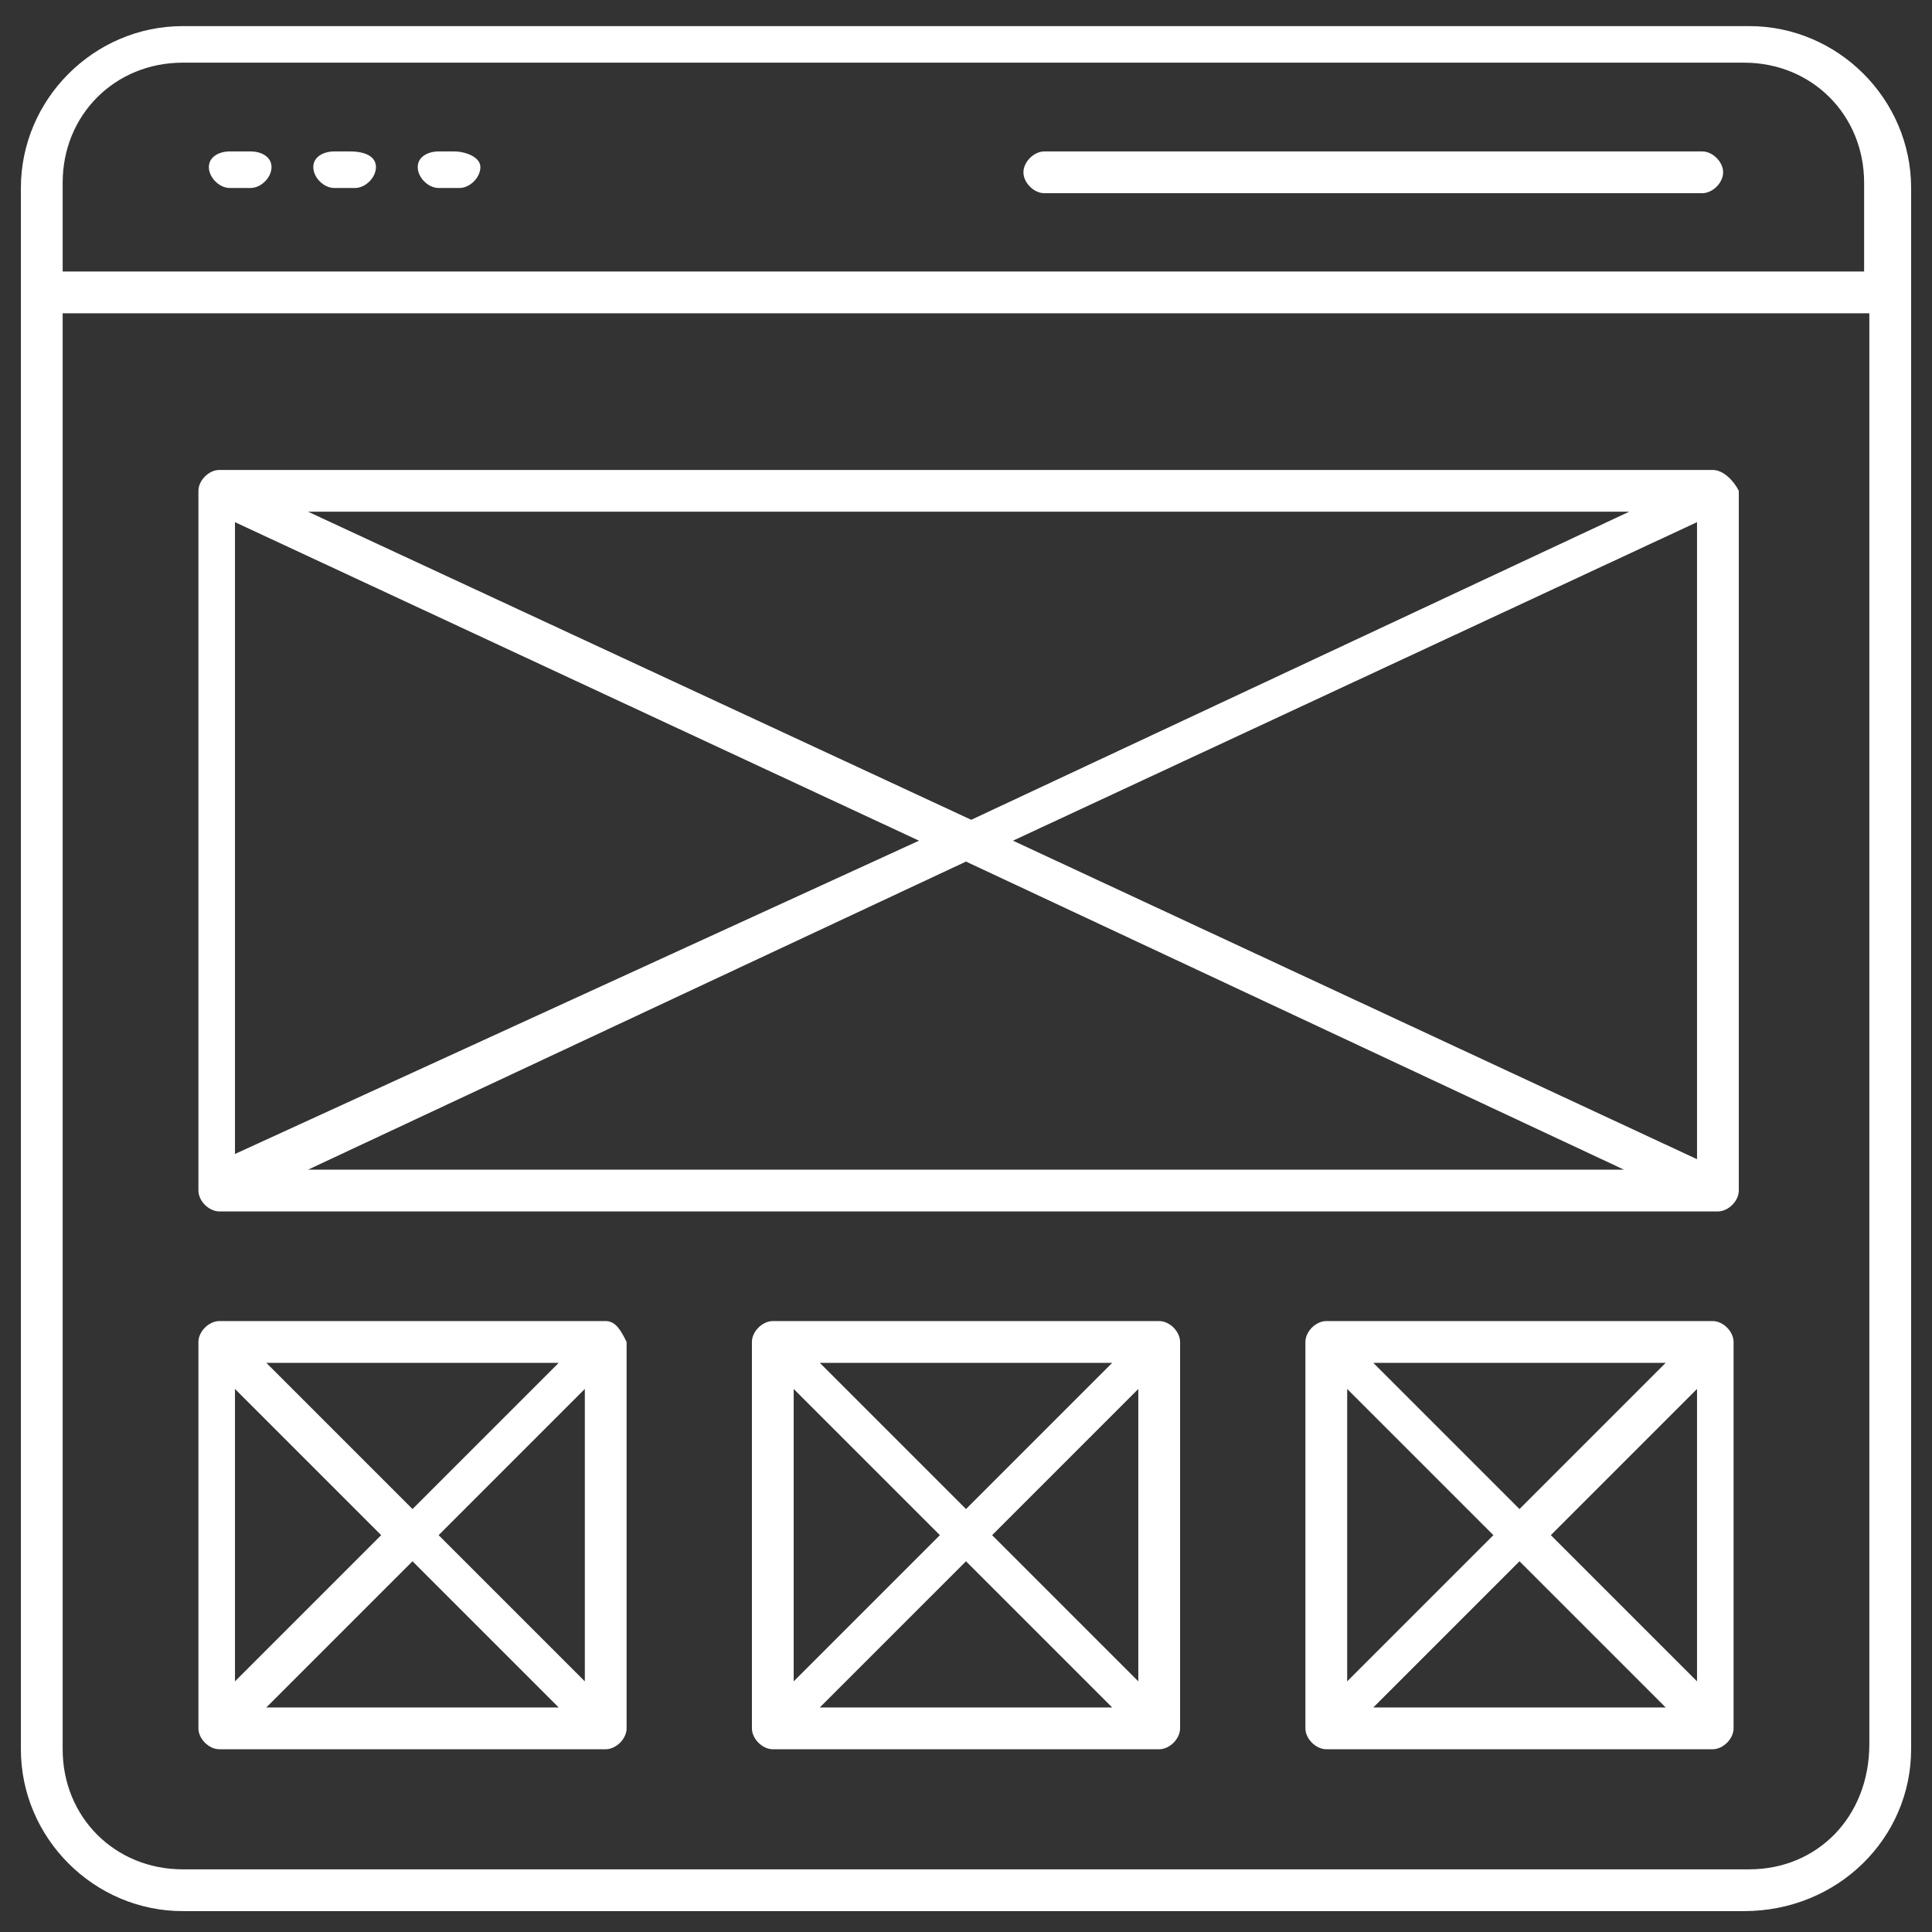 <svg xmlns="http://www.w3.org/2000/svg" xmlns:xlink="http://www.w3.org/1999/xlink" id="Layer_1" x="0px" y="0px" width="37px" height="37px" viewBox="0 0 37 37" style="enable-background:new 0 0 37 37;" xml:space="preserve"><rect x="0" y="0" width="37" height="37" fill="#333333" stroke="none"/><style type="text/css">	.st0{clip-path:url(#SVGID_2_);}	.st1{fill:#FFFFFF;}</style><g>	<defs>		<rect id="SVGID_1_" width="37" height="37"></rect>	</defs>	<clipPath id="SVGID_2_">		<use xlink:href="#SVGID_1_" style="overflow:visible;"></use>	</clipPath>	<g class="st0">		<path class="st1" d="M36.6,33.5c0-8.7,0-21.2,0-29.9c0-1.7-1.4-3.1-3.1-3.1H3.5c-1.7,0-3.1,1.4-3.1,3.1v29.9    c0,1.7,1.4,3.1,3.1,3.1h29.9C35.2,36.6,36.6,35.2,36.6,33.5z M1.2,3.5c0-1.3,1-2.3,2.3-2.3h29.9c1.3,0,2.3,1,2.3,2.3v1.7H1.2V3.5z     M33.5,35.8H3.5c-1.3,0-2.3-1-2.3-2.3V6h34.6v27.4C35.8,34.8,34.8,35.8,33.5,35.8z"></path>		<path class="st1" d="M32.6,2.9H20c-0.2,0-0.4,0.2-0.4,0.4s0.2,0.4,0.4,0.4h12.6c0.2,0,0.4-0.2,0.4-0.4S32.8,2.9,32.6,2.9z"></path>		<path class="st1" d="M4.8,2.9H4.4C4.2,2.9,4,3,4,3.2s0.2,0.4,0.4,0.4h0.4c0.2,0,0.4-0.2,0.4-0.4S5,2.9,4.8,2.9z"></path>		<path class="st1" d="M6.7,2.9H6.4C6.2,2.9,6,3,6,3.2s0.2,0.4,0.4,0.4h0.4c0.2,0,0.4-0.2,0.4-0.4S7,2.9,6.7,2.9z"></path>		<path class="st1" d="M8.7,2.9H8.4C8.2,2.9,8,3,8,3.2s0.2,0.4,0.4,0.4h0.4c0.2,0,0.4-0.2,0.4-0.4S8.9,2.9,8.7,2.9z"></path>		<path class="st1" d="M32.8,9H4.2C4,9,3.8,9.2,3.8,9.4c0,0.1,0,13.4,0,13.4c0,0.2,0.2,0.4,0.4,0.4c0,0,0,0,0,0h28.7c0,0,0,0,0,0    c0.2,0,0.4-0.2,0.4-0.4c0-0.2,0-13.4,0-13.4C33.2,9.2,33,9,32.8,9z M4.5,10l13.1,6.1L4.5,22.1V10z M5.9,9.8h25.3l-12.6,5.9    L5.9,9.8z M18.5,16.5l12.6,5.9H5.9L18.5,16.5z M19.4,16.1L32.5,10v12.2L19.4,16.1z"></path>		<path class="st1" d="M22.2,25.3C22.2,25.3,22.2,25.3,22.2,25.3l-7.4,0c0,0,0,0,0,0c-0.2,0-0.4,0.2-0.4,0.4c0,0,0,0,0,0v7.4    c0,0,0,0,0,0c0,0.2,0.2,0.4,0.4,0.4h7.4c0.2,0,0.4-0.2,0.4-0.4c0,0,0,0,0,0v-7.4c0,0,0,0,0,0C22.6,25.5,22.4,25.3,22.2,25.3z     M18,29.4l-2.8,2.8v-5.6L18,29.4z M15.7,26.1h5.6l-2.8,2.8L15.7,26.1z M18.5,29.9l2.8,2.8h-5.6L18.5,29.9z M19,29.4l2.8-2.8v5.6    L19,29.4z"></path>		<path class="st1" d="M32.8,25.3C32.8,25.3,32.8,25.3,32.8,25.3l-7.4,0c0,0,0,0,0,0c-0.2,0-0.4,0.2-0.4,0.4c0,0,0,0,0,0v7.4    c0,0,0,0,0,0c0,0.2,0.2,0.4,0.4,0.4h7.4c0.2,0,0.4-0.2,0.4-0.4c0,0,0,0,0,0v-7.4c0,0,0,0,0,0C33.2,25.5,33,25.3,32.8,25.3z     M28.6,29.4l-2.8,2.8v-5.6L28.6,29.4z M26.3,26.1h5.6l-2.8,2.8L26.3,26.1z M29.1,29.9l2.8,2.8h-5.6L29.1,29.9z M29.7,29.4l2.8-2.8    v5.6L29.7,29.4z"></path>		<path class="st1" d="M11.6,25.3C11.6,25.3,11.6,25.3,11.6,25.3c0,0-7.4,0-7.4,0c-0.2,0-0.4,0.2-0.4,0.4c0,0,0,0,0,0v7.4    c0,0,0,0,0,0c0,0.2,0.2,0.4,0.4,0.4h7.4c0.2,0,0.4-0.2,0.4-0.4c0,0,0,0,0,0v-7.4c0,0,0,0,0,0C11.9,25.5,11.8,25.3,11.6,25.3z     M7.3,29.4l-2.8,2.8v-5.6L7.3,29.4z M5.1,26.1h5.6l-2.8,2.8L5.1,26.1z M7.9,29.9l2.8,2.8H5.1L7.9,29.9z M8.4,29.4l2.8-2.8v5.6    L8.4,29.4z"></path>	</g></g></svg>